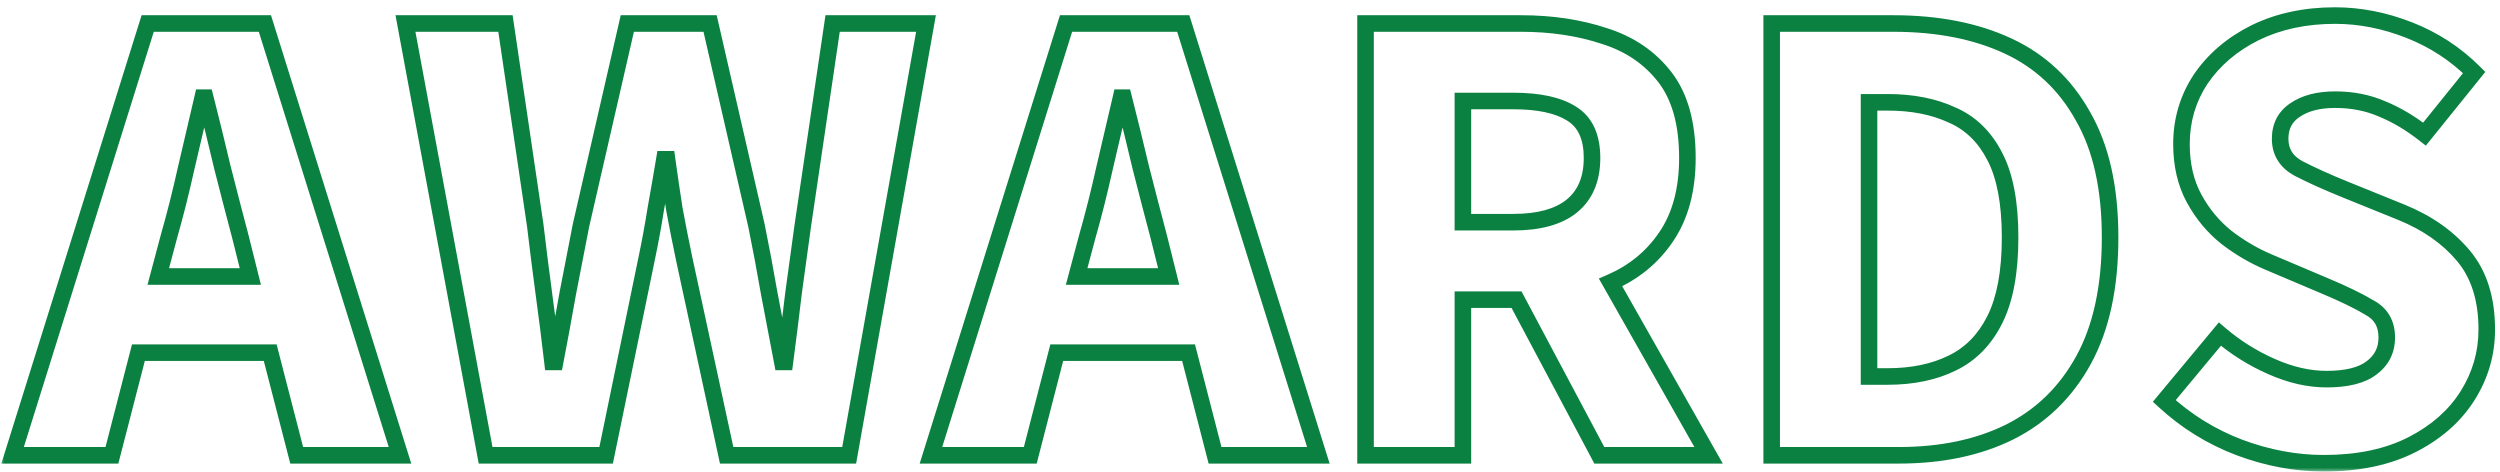 <svg width="302" height="57" viewBox="0 0 302 57" fill="none" xmlns="http://www.w3.org/2000/svg">
<mask id="path-1-outside-1_11_568" maskUnits="userSpaceOnUse" x="0" y="0" width="302" height="57" fill="black">
<rect fill="white" width="302" height="57"/>
<path d="M20.4 28.6L19.12 33.4H30.24L29.04 28.6C28.347 25.987 27.627 23.213 26.88 20.28C26.187 17.347 25.493 14.52 24.8 11.8H24.48C23.84 14.573 23.173 17.427 22.48 20.36C21.84 23.24 21.147 25.987 20.4 28.6ZM1.52 55L17.84 2.84H32L48.32 55H35.84L32.64 42.6H16.72L13.52 55H1.52ZM58.659 55L48.979 2.84H61.059L64.659 27.24C64.979 29.96 65.326 32.707 65.699 35.48C66.073 38.2 66.419 40.947 66.739 43.72H67.059C67.593 40.947 68.099 38.2 68.579 35.48C69.113 32.707 69.646 29.96 70.179 27.24L75.779 2.84H85.779L91.379 27.24C91.913 29.853 92.419 32.547 92.899 35.32C93.433 38.093 93.966 40.893 94.499 43.72H94.819C95.193 40.893 95.539 38.12 95.859 35.4C96.233 32.627 96.606 29.907 96.979 27.24L100.579 2.84H111.859L102.579 55H87.779L82.659 31.32C82.233 29.293 81.833 27.267 81.459 25.24C81.139 23.16 80.846 21.16 80.579 19.24H80.259C79.939 21.16 79.593 23.16 79.219 25.24C78.899 27.267 78.526 29.293 78.099 31.32L73.219 55H58.659ZM131.338 28.6L130.058 33.4H141.178L139.978 28.6C139.284 25.987 138.564 23.213 137.818 20.28C137.124 17.347 136.431 14.52 135.738 11.8H135.418C134.778 14.573 134.111 17.427 133.418 20.36C132.778 23.24 132.084 25.987 131.338 28.6ZM112.457 55L128.778 2.84H142.938L159.258 55H146.778L143.578 42.6H127.658L124.458 55H112.457ZM164.957 55V2.84H183.757C187.437 2.84 190.797 3.347 193.837 4.36C196.877 5.32 199.304 6.973 201.117 9.32C202.93 11.667 203.837 14.92 203.837 19.08C203.837 22.92 202.984 26.093 201.277 28.6C199.624 31.053 197.384 32.893 194.557 34.12L206.397 55H193.197L183.197 36.2H176.717V55H164.957ZM176.717 26.84H182.797C185.89 26.84 188.237 26.2 189.837 24.92C191.49 23.587 192.317 21.64 192.317 19.08C192.317 16.52 191.49 14.733 189.837 13.72C188.237 12.707 185.89 12.2 182.797 12.2H176.717V26.84ZM214.019 55V2.84H228.739C234.073 2.84 238.686 3.747 242.579 5.56C246.473 7.373 249.486 10.2 251.619 14.04C253.806 17.827 254.899 22.707 254.899 28.68C254.899 34.653 253.833 39.587 251.699 43.48C249.566 47.373 246.579 50.28 242.739 52.2C238.953 54.067 234.499 55 229.379 55H214.019ZM225.779 45.48H228.019C231.006 45.48 233.593 44.947 235.779 43.88C238.019 42.813 239.753 41.053 240.979 38.6C242.206 36.147 242.819 32.84 242.819 28.68C242.819 24.52 242.206 21.267 240.979 18.92C239.753 16.52 238.019 14.84 235.779 13.88C233.593 12.867 231.006 12.36 228.019 12.36H225.779V45.48ZM280.721 55.96C277.307 55.96 273.894 55.32 270.481 54.04C267.121 52.76 264.107 50.893 261.441 48.44L268.161 40.36C270.027 41.96 272.107 43.267 274.401 44.28C276.694 45.293 278.907 45.8 281.041 45.8C283.494 45.8 285.307 45.347 286.481 44.44C287.707 43.533 288.321 42.307 288.321 40.76C288.321 39.107 287.627 37.907 286.241 37.16C284.907 36.36 283.094 35.48 280.801 34.52L274.001 31.64C272.241 30.893 270.561 29.907 268.961 28.68C267.361 27.4 266.054 25.827 265.041 23.96C264.027 22.093 263.521 19.907 263.521 17.4C263.521 14.52 264.294 11.907 265.841 9.56C267.441 7.213 269.627 5.347 272.401 3.96C275.227 2.573 278.454 1.88 282.081 1.88C285.067 1.88 288.054 2.467 291.041 3.64C294.027 4.813 296.641 6.52 298.881 8.76L292.881 16.2C291.174 14.867 289.467 13.853 287.761 13.16C286.054 12.413 284.161 12.04 282.081 12.04C280.054 12.04 278.427 12.467 277.201 13.32C276.027 14.12 275.441 15.267 275.441 16.76C275.441 18.36 276.187 19.56 277.681 20.36C279.227 21.16 281.121 22.013 283.361 22.92L290.081 25.64C293.227 26.92 295.734 28.68 297.601 30.92C299.467 33.16 300.401 36.12 300.401 39.8C300.401 42.68 299.627 45.347 298.081 47.8C296.534 50.253 294.294 52.227 291.361 53.72C288.427 55.213 284.881 55.96 280.721 55.96Z"/>
</mask>
<path d="M20.4 28.6L19.439 28.325L19.436 28.334L19.434 28.342L20.4 28.6ZM19.12 33.4L18.154 33.142L17.818 34.4H19.12V33.4ZM30.24 33.4V34.4H31.521L31.21 33.157L30.24 33.4ZM29.04 28.6L30.01 28.358L30.008 28.351L30.007 28.344L29.04 28.6ZM26.88 20.28L25.907 20.51L25.909 20.518L25.911 20.527L26.88 20.28ZM24.8 11.8L25.769 11.553L25.577 10.8H24.8V11.8ZM24.48 11.8V10.8H23.684L23.506 11.575L24.48 11.8ZM22.48 20.36L21.507 20.13L21.504 20.143L22.48 20.36ZM1.52 55L0.566 54.701L0.159 56H1.52V55ZM17.84 2.84V1.84H17.105L16.886 2.541L17.84 2.84ZM32 2.84L32.954 2.541L32.735 1.84H32V2.84ZM48.32 55V56H49.681L49.274 54.701L48.32 55ZM35.84 55L34.872 55.25L35.065 56H35.84V55ZM32.64 42.6L33.608 42.35L33.415 41.6H32.64V42.6ZM16.72 42.6V41.6H15.945L15.752 42.35L16.72 42.6ZM13.52 55V56H14.295L14.488 55.25L13.52 55ZM19.434 28.342L18.154 33.142L20.086 33.658L21.366 28.858L19.434 28.342ZM19.12 34.4H30.24V32.4H19.12V34.4ZM31.21 33.157L30.01 28.358L28.07 28.843L29.27 33.642L31.21 33.157ZM30.007 28.344C29.314 25.734 28.595 22.964 27.849 20.033L25.911 20.527C26.658 23.463 27.379 26.239 28.073 28.856L30.007 28.344ZM27.853 20.05C27.159 17.111 26.464 14.279 25.769 11.553L23.831 12.047C24.523 14.761 25.215 17.582 25.907 20.51L27.853 20.05ZM24.8 10.8H24.48V12.8H24.8V10.8ZM23.506 11.575C22.866 14.347 22.2 17.198 21.507 20.13L23.453 20.59C24.147 17.655 24.814 14.8 25.454 12.025L23.506 11.575ZM21.504 20.143C20.868 23.005 20.179 25.733 19.439 28.325L21.361 28.875C22.114 26.241 22.812 23.475 23.456 20.577L21.504 20.143ZM2.474 55.299L18.794 3.139L16.886 2.541L0.566 54.701L2.474 55.299ZM17.84 3.84H32V1.84H17.84V3.84ZM31.046 3.139L47.366 55.299L49.274 54.701L32.954 2.541L31.046 3.139ZM48.32 54H35.84V56H48.32V54ZM36.808 54.75L33.608 42.35L31.672 42.85L34.872 55.25L36.808 54.75ZM32.64 41.6H16.72V43.6H32.64V41.6ZM15.752 42.35L12.552 54.75L14.488 55.25L17.688 42.85L15.752 42.35ZM13.52 54H1.52V56H13.52V54ZM58.659 55L57.676 55.182L57.828 56H58.659V55ZM48.979 2.84V1.84H47.777L47.996 3.022L48.979 2.84ZM61.059 2.84L62.049 2.694L61.923 1.84H61.059V2.84ZM64.659 27.24L65.653 27.123L65.651 27.109L65.649 27.094L64.659 27.24ZM65.699 35.48L64.708 35.613L64.709 35.616L65.699 35.48ZM66.739 43.72L65.746 43.835L65.848 44.72H66.739V43.72ZM67.059 43.72V44.72H67.885L68.041 43.909L67.059 43.72ZM68.579 35.48L67.597 35.291L67.596 35.299L67.595 35.306L68.579 35.48ZM70.179 27.24L69.205 27.016L69.201 27.032L69.198 27.048L70.179 27.24ZM75.779 2.84V1.84H74.983L74.805 2.616L75.779 2.84ZM85.779 2.84L86.754 2.616L86.576 1.84H85.779V2.84ZM91.379 27.24L92.359 27.04L92.357 27.028L92.354 27.016L91.379 27.24ZM92.899 35.32L91.914 35.49L91.916 35.5L91.917 35.509L92.899 35.32ZM94.499 43.72L93.517 43.905L93.67 44.72H94.499V43.72ZM94.819 43.72V44.72H95.696L95.811 43.851L94.819 43.72ZM95.859 35.4L94.868 35.267L94.867 35.275L94.866 35.283L95.859 35.4ZM96.979 27.24L95.99 27.094L95.989 27.101L96.979 27.24ZM100.579 2.84V1.84H99.716L99.59 2.694L100.579 2.84ZM111.859 2.84L112.844 3.015L113.053 1.84H111.859V2.84ZM102.579 55V56H103.417L103.564 55.175L102.579 55ZM87.779 55L86.802 55.211L86.972 56H87.779V55ZM82.659 31.32L81.681 31.526L81.682 31.531L82.659 31.32ZM81.459 25.24L80.471 25.392L80.473 25.407L80.476 25.421L81.459 25.24ZM80.579 19.24L81.57 19.102L81.45 18.24H80.579V19.24ZM80.259 19.24V18.24H79.412L79.273 19.076L80.259 19.24ZM79.219 25.24L78.235 25.063L78.233 25.074L78.232 25.084L79.219 25.24ZM78.099 31.32L77.121 31.114L77.12 31.118L78.099 31.32ZM73.219 55V56H74.034L74.199 55.202L73.219 55ZM59.643 54.818L49.963 2.658L47.996 3.022L57.676 55.182L59.643 54.818ZM48.979 3.84H61.059V1.84H48.979V3.84ZM60.07 2.986L63.67 27.386L65.649 27.094L62.049 2.694L60.07 2.986ZM63.666 27.357C63.987 30.082 64.334 32.835 64.708 35.613L66.69 35.347C66.318 32.579 65.972 29.837 65.653 27.123L63.666 27.357ZM64.709 35.616C65.081 38.329 65.427 41.068 65.746 43.835L67.733 43.605C67.412 40.825 67.064 38.071 66.69 35.344L64.709 35.616ZM66.739 44.72H67.059V42.72H66.739V44.72ZM68.041 43.909C68.576 41.131 69.083 38.379 69.564 35.654L67.595 35.306C67.115 38.021 66.61 40.763 66.077 43.531L68.041 43.909ZM69.561 35.669C70.094 32.897 70.628 30.151 71.161 27.432L69.198 27.048C68.665 29.769 68.131 32.517 67.597 35.291L69.561 35.669ZM71.154 27.464L76.754 3.064L74.805 2.616L69.205 27.016L71.154 27.464ZM75.779 3.84H85.779V1.84H75.779V3.84ZM84.805 3.064L90.405 27.464L92.354 27.016L86.754 2.616L84.805 3.064ZM90.4 27.44C90.931 30.043 91.436 32.727 91.914 35.49L93.885 35.15C93.403 32.367 92.895 29.664 92.359 27.04L90.4 27.44ZM91.917 35.509C92.451 38.281 92.984 41.08 93.517 43.905L95.482 43.535C94.948 40.707 94.415 37.906 93.881 35.131L91.917 35.509ZM94.499 44.72H94.819V42.72H94.499V44.72ZM95.811 43.851C96.185 41.02 96.532 38.242 96.853 35.517L94.866 35.283C94.547 37.998 94.201 40.767 93.828 43.589L95.811 43.851ZM96.85 35.533C97.224 32.762 97.597 30.044 97.97 27.379L95.989 27.101C95.615 29.77 95.242 32.492 94.868 35.267L96.85 35.533ZM97.969 27.386L101.569 2.986L99.59 2.694L95.99 27.094L97.969 27.386ZM100.579 3.84H111.859V1.84H100.579V3.84ZM110.875 2.665L101.595 54.825L103.564 55.175L112.844 3.015L110.875 2.665ZM102.579 54H87.779V56H102.579V54ZM88.757 54.789L83.637 31.109L81.682 31.531L86.802 55.211L88.757 54.789ZM83.638 31.114C83.213 29.096 82.815 27.077 82.443 25.059L80.476 25.421C80.851 27.456 81.252 29.491 81.681 31.526L83.638 31.114ZM82.448 25.088C82.128 23.012 81.836 21.017 81.57 19.102L79.589 19.378C79.856 21.303 80.15 23.308 80.471 25.392L82.448 25.088ZM80.579 18.24H80.259V20.24H80.579V18.24ZM79.273 19.076C78.954 20.991 78.608 22.987 78.235 25.063L80.204 25.417C80.578 23.333 80.925 21.329 81.246 19.404L79.273 19.076ZM78.232 25.084C77.914 27.094 77.544 29.104 77.121 31.114L79.078 31.526C79.508 29.483 79.885 27.439 80.207 25.396L78.232 25.084ZM77.12 31.118L72.24 54.798L74.199 55.202L79.079 31.522L77.12 31.118ZM73.219 54H58.659V56H73.219V54ZM131.337 28.6L130.376 28.325L130.374 28.334L130.371 28.342L131.337 28.6ZM130.057 33.4L129.091 33.142L128.756 34.4H130.057V33.4ZM141.178 33.4V34.4H142.458L142.148 33.157L141.178 33.4ZM139.978 28.6L140.948 28.358L140.946 28.351L140.944 28.344L139.978 28.6ZM137.818 20.28L136.844 20.51L136.846 20.518L136.848 20.527L137.818 20.28ZM135.738 11.8L136.707 11.553L136.515 10.8H135.738V11.8ZM135.417 11.8V10.8H134.622L134.443 11.575L135.417 11.8ZM133.417 20.36L132.444 20.13L132.441 20.143L133.417 20.36ZM112.457 55L111.503 54.701L111.097 56H112.457V55ZM128.778 2.84V1.84H128.043L127.823 2.541L128.778 2.84ZM142.938 2.84L143.892 2.541L143.672 1.84H142.938V2.84ZM159.258 55V56H160.618L160.212 54.701L159.258 55ZM146.777 55L145.809 55.25L146.003 56H146.777V55ZM143.577 42.6L144.546 42.35L144.352 41.6H143.577V42.6ZM127.658 42.6V41.6H126.883L126.689 42.35L127.658 42.6ZM124.458 55V56H125.232L125.426 55.25L124.458 55ZM130.371 28.342L129.091 33.142L131.024 33.658L132.304 28.858L130.371 28.342ZM130.057 34.4H141.178V32.4H130.057V34.4ZM142.148 33.157L140.948 28.358L139.007 28.843L140.207 33.642L142.148 33.157ZM140.944 28.344C140.252 25.734 139.533 22.964 138.787 20.033L136.848 20.527C137.596 23.463 138.317 26.239 139.011 28.856L140.944 28.344ZM138.791 20.05C138.096 17.111 137.401 14.279 136.707 11.553L134.768 12.047C135.46 14.761 136.152 17.582 136.844 20.51L138.791 20.05ZM135.738 10.8H135.417V12.8H135.738V10.8ZM134.443 11.575C133.804 14.347 133.137 17.198 132.444 20.13L134.391 20.59C135.084 17.655 135.751 14.8 136.392 12.025L134.443 11.575ZM132.441 20.143C131.805 23.005 131.117 25.733 130.376 28.325L132.299 28.875C133.052 26.241 133.75 23.475 134.394 20.577L132.441 20.143ZM113.412 55.299L129.732 3.139L127.823 2.541L111.503 54.701L113.412 55.299ZM128.778 3.84H142.938V1.84H128.778V3.84ZM141.983 3.139L158.303 55.299L160.212 54.701L143.892 2.541L141.983 3.139ZM159.258 54H146.777V56H159.258V54ZM147.746 54.75L144.546 42.35L142.609 42.85L145.809 55.25L147.746 54.75ZM143.577 41.6H127.658V43.6H143.577V41.6ZM126.689 42.35L123.489 54.75L125.426 55.25L128.626 42.85L126.689 42.35ZM124.458 54H112.457V56H124.458V54ZM164.957 55H163.957V56H164.957V55ZM164.957 2.84V1.84H163.957V2.84H164.957ZM193.837 4.36L193.521 5.309L193.528 5.311L193.536 5.314L193.837 4.36ZM201.117 9.32L201.908 8.709V8.709L201.117 9.32ZM201.277 28.6L200.45 28.037L200.448 28.041L201.277 28.6ZM194.557 34.12L194.159 33.203L193.138 33.645L193.687 34.613L194.557 34.12ZM206.397 55V56H208.114L207.267 54.507L206.397 55ZM193.197 55L192.314 55.47L192.596 56H193.197V55ZM183.197 36.2L184.08 35.73L183.798 35.2H183.197V36.2ZM176.717 36.2V35.2H175.717V36.2H176.717ZM176.717 55V56H177.717V55H176.717ZM176.717 26.84H175.717V27.84H176.717V26.84ZM189.837 24.92L190.462 25.701L190.465 25.698L189.837 24.92ZM189.837 13.72L189.302 14.565L189.308 14.569L189.314 14.573L189.837 13.72ZM176.717 12.2V11.2H175.717V12.2H176.717ZM165.957 55V2.84H163.957V55H165.957ZM164.957 3.84H183.757V1.84H164.957V3.84ZM183.757 3.84C187.345 3.84 190.596 4.334 193.521 5.309L194.153 3.411C190.997 2.359 187.529 1.84 183.757 1.84V3.84ZM193.536 5.314C196.397 6.217 198.646 7.758 200.326 9.931L201.908 8.709C199.961 6.188 197.357 4.423 194.138 3.406L193.536 5.314ZM200.326 9.931C201.959 12.045 202.837 15.054 202.837 19.08H204.837C204.837 14.786 203.902 11.289 201.908 8.709L200.326 9.931ZM202.837 19.08C202.837 22.773 202.017 25.736 200.45 28.037L202.103 29.163C203.95 26.451 204.837 23.067 204.837 19.08H202.837ZM200.448 28.041C198.905 30.329 196.818 32.049 194.159 33.203L194.955 35.037C197.949 33.738 200.342 31.777 202.106 29.159L200.448 28.041ZM193.687 34.613L205.527 55.493L207.267 54.507L195.427 33.627L193.687 34.613ZM206.397 54H193.197V56H206.397V54ZM194.08 54.53L184.08 35.73L182.314 36.67L192.314 55.47L194.08 54.53ZM183.197 35.2H176.717V37.2H183.197V35.2ZM175.717 36.2V55H177.717V36.2H175.717ZM176.717 54H164.957V56H176.717V54ZM176.717 27.84H182.797V25.84H176.717V27.84ZM182.797 27.84C186.007 27.84 188.614 27.179 190.462 25.701L189.212 24.139C187.86 25.221 185.774 25.84 182.797 25.84V27.84ZM190.465 25.698C192.402 24.136 193.317 21.874 193.317 19.08H191.317C191.317 21.406 190.578 23.037 189.209 24.142L190.465 25.698ZM193.317 19.08C193.317 16.298 192.403 14.12 190.359 12.867L189.314 14.573C190.578 15.347 191.317 16.742 191.317 19.08H193.317ZM190.372 12.875C188.54 11.715 185.971 11.2 182.797 11.2V13.2C185.809 13.2 187.934 13.698 189.302 14.565L190.372 12.875ZM182.797 11.2H176.717V13.2H182.797V11.2ZM175.717 12.2V26.84H177.717V12.2H175.717ZM214.019 55H213.019V56H214.019V55ZM214.019 2.84V1.84H213.019V2.84H214.019ZM242.579 5.56L242.157 6.466L242.579 5.56ZM251.619 14.04L250.745 14.526L250.749 14.533L250.753 14.54L251.619 14.04ZM251.699 43.48L252.576 43.961L251.699 43.48ZM242.739 52.2L243.182 53.097L243.187 53.094L242.739 52.2ZM225.779 45.48H224.779V46.48H225.779V45.48ZM235.779 43.88L235.349 42.977L235.341 42.981L235.779 43.88ZM240.979 38.6L241.874 39.047L240.979 38.6ZM240.979 18.92L240.089 19.375L240.093 19.383L240.979 18.92ZM235.779 13.88L235.359 14.787L235.372 14.793L235.385 14.799L235.779 13.88ZM225.779 12.36V11.36H224.779V12.36H225.779ZM215.019 55V2.84H213.019V55H215.019ZM214.019 3.84H228.739V1.84H214.019V3.84ZM228.739 3.84C233.961 3.84 238.424 4.728 242.157 6.466L243.002 4.654C238.948 2.766 234.184 1.84 228.739 1.84V3.84ZM242.157 6.466C245.855 8.189 248.712 10.866 250.745 14.526L252.494 13.554C250.26 9.534 247.091 6.558 243.002 4.654L242.157 6.466ZM250.753 14.54C252.826 18.129 253.899 22.821 253.899 28.68H255.899C255.899 22.593 254.786 17.524 252.485 13.54L250.753 14.54ZM253.899 28.68C253.899 34.541 252.852 39.296 250.822 42.999L252.576 43.961C254.813 39.878 255.899 34.766 255.899 28.68H253.899ZM250.822 42.999C248.783 46.721 245.944 49.48 242.292 51.306L243.187 53.094C247.215 51.08 250.349 48.026 252.576 43.961L250.822 42.999ZM242.297 51.303C238.674 53.089 234.378 54 229.379 54V56C234.621 56 239.231 55.044 243.182 53.097L242.297 51.303ZM229.379 54H214.019V56H229.379V54ZM225.779 46.48H228.019V44.48H225.779V46.48ZM228.019 46.48C231.124 46.48 233.867 45.925 236.218 44.779L235.341 42.981C233.318 43.968 230.888 44.48 228.019 44.48V46.48ZM236.209 44.783C238.672 43.61 240.559 41.678 241.874 39.047L240.085 38.153C238.947 40.429 237.367 42.017 235.349 42.977L236.209 44.783ZM241.874 39.047C243.197 36.402 243.819 32.922 243.819 28.68H241.819C241.819 32.758 241.216 35.892 240.085 38.153L241.874 39.047ZM243.819 28.68C243.819 24.442 243.198 21.005 241.866 18.457L240.093 19.383C241.214 21.528 241.819 24.598 241.819 28.68H243.819ZM241.87 18.465C240.549 15.88 238.651 14.023 236.173 12.961L235.385 14.799C237.388 15.657 238.957 17.16 240.089 19.375L241.87 18.465ZM236.2 12.973C233.854 11.886 231.117 11.36 228.019 11.36V13.36C230.895 13.36 233.332 13.848 235.359 14.787L236.2 12.973ZM228.019 11.36H225.779V13.36H228.019V11.36ZM224.779 12.36V45.48H226.779V12.36H224.779ZM270.481 54.04L270.125 54.974L270.13 54.976L270.481 54.04ZM261.441 48.44L260.672 47.801L260.064 48.532L260.764 49.176L261.441 48.44ZM268.161 40.36L268.811 39.601L268.041 38.94L267.392 39.721L268.161 40.36ZM274.401 44.28L273.996 45.195L274.401 44.28ZM286.481 44.44L285.886 43.636L285.878 43.642L285.869 43.649L286.481 44.44ZM286.241 37.16L285.726 38.017L285.746 38.029L285.767 38.041L286.241 37.16ZM280.801 34.52L280.411 35.441L280.414 35.442L280.801 34.52ZM274.001 31.64L273.61 32.561L273.611 32.561L274.001 31.64ZM268.961 28.68L268.336 29.461L268.344 29.467L268.352 29.474L268.961 28.68ZM265.841 9.56L265.014 8.997L265.01 9.003L265.006 9.01L265.841 9.56ZM272.401 3.96L271.96 3.062L271.953 3.066L272.401 3.96ZM291.041 3.64L291.406 2.709V2.709L291.041 3.64ZM298.881 8.76L299.659 9.388L300.223 8.688L299.588 8.053L298.881 8.76ZM292.881 16.2L292.265 16.988L293.041 17.594L293.659 16.828L292.881 16.2ZM287.761 13.16L287.36 14.076L287.372 14.082L287.384 14.086L287.761 13.16ZM277.201 13.32L277.764 14.146L277.772 14.141L277.201 13.32ZM277.681 20.36L277.208 21.241L277.215 21.245L277.221 21.248L277.681 20.36ZM283.361 22.92L283.736 21.993L283.361 22.92ZM290.081 25.64L290.457 24.714L290.456 24.713L290.081 25.64ZM297.601 30.92L298.369 30.28L297.601 30.92ZM298.081 47.8L298.927 48.333L298.081 47.8ZM291.361 53.72L291.814 54.611L291.361 53.72ZM280.721 54.96C277.435 54.96 274.141 54.344 270.832 53.104L270.13 54.976C273.647 56.296 277.179 56.96 280.721 56.96V54.96ZM270.837 53.105C267.596 51.871 264.692 50.072 262.118 47.704L260.764 49.176C263.523 51.715 266.645 53.649 270.125 54.974L270.837 53.105ZM262.209 49.079L268.929 40.999L267.392 39.721L260.672 47.801L262.209 49.079ZM267.51 41.119C269.452 42.784 271.616 44.143 273.996 45.195L274.805 43.365C272.599 42.391 270.602 41.136 268.811 39.601L267.51 41.119ZM273.996 45.195C276.395 46.255 278.746 46.8 281.041 46.8V44.8C279.069 44.8 276.993 44.332 274.805 43.365L273.996 45.195ZM281.041 46.8C283.583 46.8 285.662 46.337 287.092 45.231L285.869 43.649C284.953 44.357 283.405 44.8 281.041 44.8V46.8ZM287.075 45.244C288.561 44.146 289.321 42.619 289.321 40.76H287.321C287.321 41.995 286.854 42.921 285.886 43.636L287.075 45.244ZM289.321 40.76C289.321 39.792 289.117 38.899 288.667 38.12C288.215 37.338 287.549 36.728 286.715 36.279L285.767 38.041C286.319 38.338 286.693 38.702 286.935 39.12C287.178 39.541 287.321 40.075 287.321 40.76H289.321ZM286.755 36.303C285.364 35.468 283.502 34.566 281.187 33.598L280.414 35.442C282.686 36.394 284.451 37.252 285.726 38.017L286.755 36.303ZM281.191 33.599L274.391 30.719L273.611 32.561L280.411 35.441L281.191 33.599ZM274.391 30.719C272.713 30.008 271.106 29.064 269.569 27.886L268.352 29.474C270.016 30.749 271.768 31.779 273.61 32.561L274.391 30.719ZM269.585 27.899C268.093 26.706 266.872 25.237 265.919 23.483L264.162 24.437C265.236 26.417 266.628 28.095 268.336 29.461L269.585 27.899ZM265.919 23.483C264.999 21.787 264.521 19.77 264.521 17.4H262.521C262.521 20.043 263.056 22.4 264.162 24.437L265.919 23.483ZM264.521 17.4C264.521 14.71 265.239 12.289 266.676 10.11L265.006 9.01C263.349 11.524 262.521 14.329 262.521 17.4H264.521ZM266.667 10.123C268.162 7.93 270.213 6.172 272.848 4.854L271.953 3.066C269.042 4.521 266.719 6.496 265.014 8.997L266.667 10.123ZM272.841 4.858C275.511 3.548 278.583 2.88 282.081 2.88V0.88C278.324 0.88 274.943 1.599 271.96 3.062L272.841 4.858ZM282.081 2.88C284.933 2.88 287.796 3.44 290.675 4.571L291.406 2.709C288.312 1.494 285.201 0.88 282.081 0.88V2.88ZM290.675 4.571C293.535 5.694 296.032 7.326 298.174 9.467L299.588 8.053C297.249 5.714 294.519 3.932 291.406 2.709L290.675 4.571ZM298.102 8.132L292.102 15.572L293.659 16.828L299.659 9.388L298.102 8.132ZM293.496 15.412C291.729 14.031 289.943 12.967 288.137 12.233L287.384 14.086C288.992 14.739 290.619 15.702 292.265 16.988L293.496 15.412ZM288.161 12.244C286.314 11.436 284.282 11.04 282.081 11.04V13.04C284.039 13.04 285.794 13.391 287.36 14.076L288.161 12.244ZM282.081 11.04C279.921 11.04 278.074 11.494 276.63 12.499L277.772 14.141C278.781 13.439 280.187 13.04 282.081 13.04V11.04ZM276.637 12.494C275.174 13.491 274.441 14.956 274.441 16.76H276.441C276.441 15.577 276.88 14.749 277.764 14.146L276.637 12.494ZM274.441 16.76C274.441 17.721 274.667 18.61 275.152 19.388C275.634 20.164 276.338 20.775 277.208 21.241L278.153 19.479C277.53 19.145 277.114 18.756 276.85 18.332C276.588 17.91 276.441 17.399 276.441 16.76H274.441ZM277.221 21.248C278.804 22.067 280.727 22.933 282.985 23.847L283.736 21.993C281.514 21.094 279.651 20.253 278.14 19.472L277.221 21.248ZM282.985 23.847L289.705 26.567L290.456 24.713L283.736 21.993L282.985 23.847ZM289.704 26.566C292.724 27.795 295.087 29.466 296.832 31.56L298.369 30.28C296.381 27.894 293.731 26.045 290.457 24.714L289.704 26.566ZM296.832 31.56C298.513 33.578 299.401 36.291 299.401 39.8H301.401C301.401 35.949 300.421 32.742 298.369 30.28L296.832 31.56ZM299.401 39.8C299.401 42.49 298.681 44.972 297.235 47.267L298.927 48.333C300.573 45.721 301.401 42.87 301.401 39.8H299.401ZM297.235 47.267C295.797 49.548 293.702 51.406 290.907 52.829L291.814 54.611C294.886 53.047 297.271 50.959 298.927 48.333L297.235 47.267ZM290.907 52.829C288.146 54.234 284.763 54.96 280.721 54.96V56.96C284.998 56.96 288.708 56.192 291.814 54.611L290.907 52.829Z" fill="#0A8141" mask="url(#path-1-outside-1_11_568)"/>
</svg>
